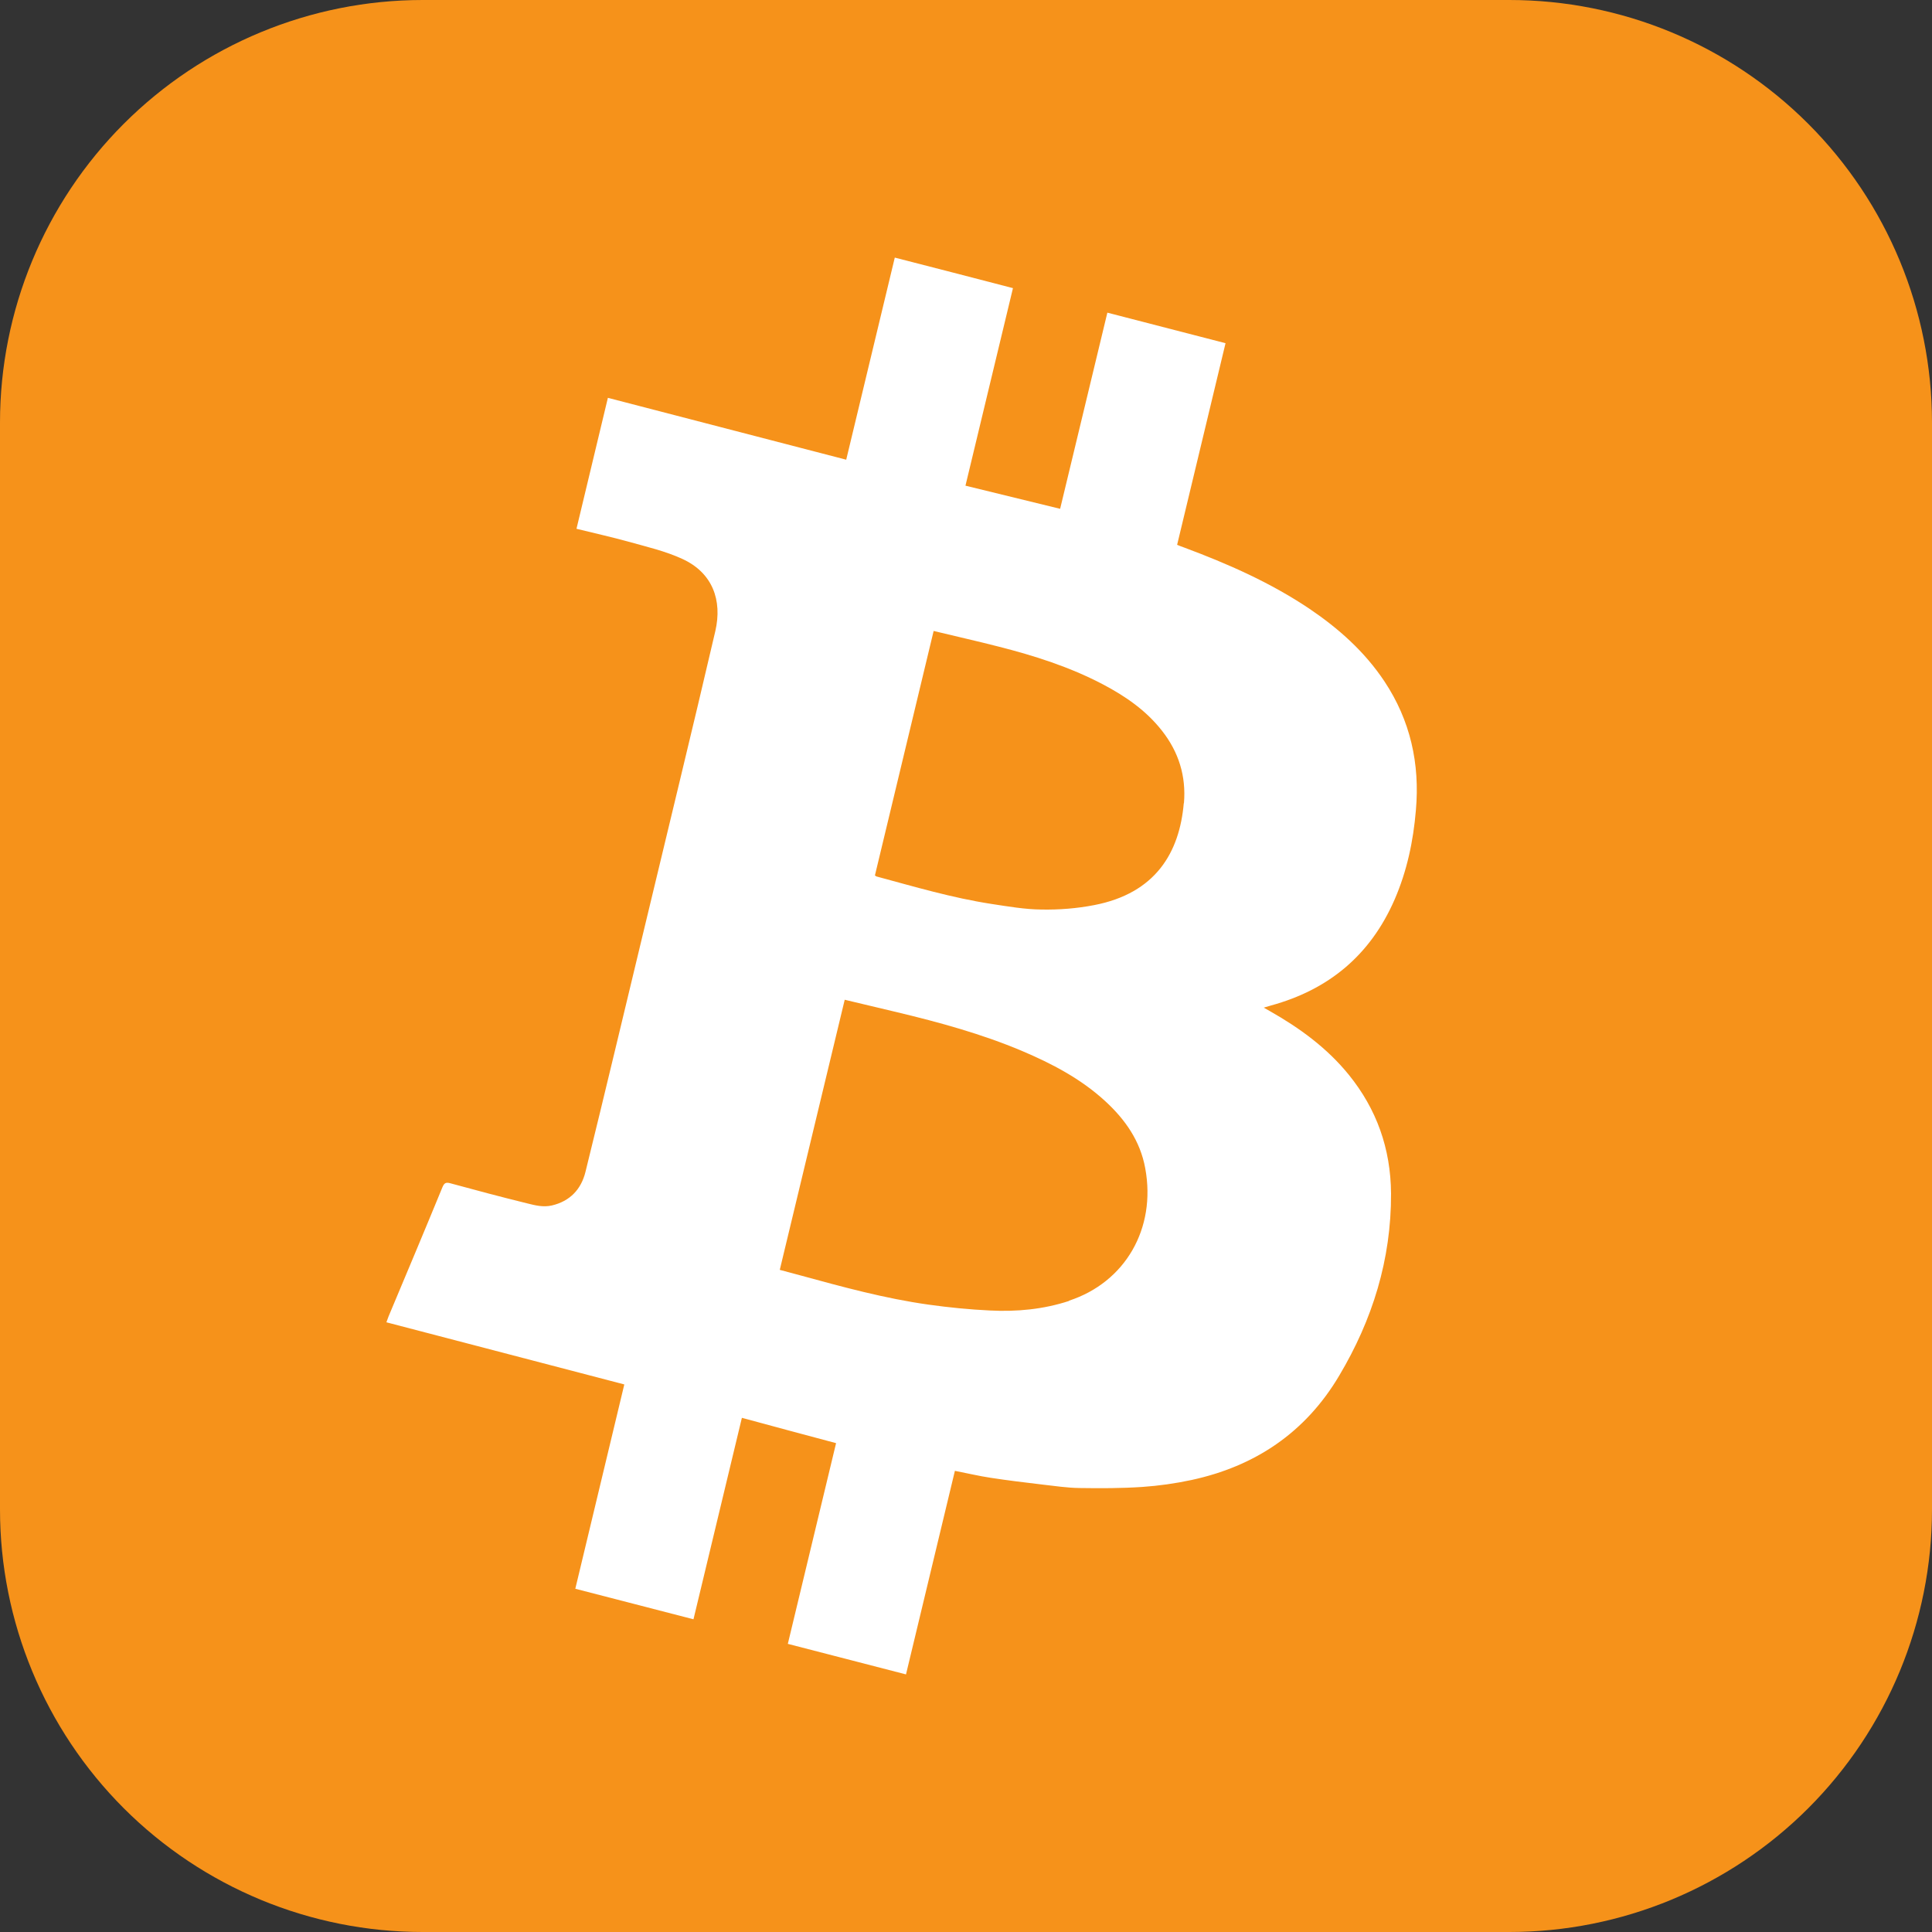 <svg width="36" height="36" viewBox="0 0 36 36" fill="none" xmlns="http://www.w3.org/2000/svg">
<rect x="0" y="0" width="36" height="36" fill="#333333" stroke="none"/>
<path d="M28.126 0H7.872C5.784 0.001 3.782 0.831 2.306 2.307C0.829 3.784 -9.69815e-08 5.786 0 7.874V28.126C0 30.214 0.83 32.217 2.306 33.694C3.783 35.17 5.786 36 7.874 36H28.126C30.214 36 32.217 35.17 33.694 33.694C35.17 32.217 36 30.214 36 28.126V7.872C35.999 5.784 35.169 3.782 33.693 2.306C32.216 0.829 30.214 -9.69815e-08 28.126 0Z" fill="#F6921A"/>
<path d="M24.399 11.343C23.67 10.854 22.878 10.505 22.064 10.202C22.021 10.188 21.979 10.17 21.934 10.152C22.236 8.894 22.536 7.648 22.836 6.395C22.098 6.205 21.371 6.017 20.634 5.826C20.34 7.052 20.046 8.267 19.754 9.481C19.161 9.337 18.578 9.193 17.99 9.05C18.287 7.821 18.578 6.598 18.875 5.369C18.132 5.175 17.405 4.988 16.673 4.8C16.371 6.055 16.071 7.302 15.768 8.566C14.281 8.179 12.809 7.797 11.327 7.413C11.13 8.237 10.937 9.044 10.742 9.853C11.073 9.935 11.395 10.006 11.712 10.094C12.048 10.188 12.393 10.267 12.713 10.414C13.278 10.672 13.462 11.185 13.329 11.76C12.899 13.608 12.447 15.453 12.006 17.297C11.641 18.811 11.282 20.327 10.909 21.838C10.827 22.166 10.618 22.383 10.284 22.462C10.12 22.5 9.968 22.459 9.815 22.421C9.34 22.304 8.865 22.178 8.393 22.049C8.308 22.025 8.277 22.043 8.243 22.125C7.913 22.929 7.576 23.729 7.24 24.53C7.226 24.565 7.214 24.598 7.2 24.639C8.681 25.026 10.154 25.41 11.633 25.797C11.327 27.076 11.025 28.337 10.72 29.604C11.457 29.795 12.184 29.983 12.922 30.173C13.224 28.918 13.524 27.669 13.824 26.419C14.417 26.58 14.997 26.736 15.579 26.891C15.279 28.144 14.98 29.381 14.68 30.631C15.418 30.821 16.144 31.009 16.882 31.2C17.188 29.93 17.49 28.674 17.793 27.407C18.021 27.451 18.242 27.504 18.462 27.537C18.782 27.586 19.104 27.625 19.426 27.663C19.655 27.689 19.884 27.724 20.113 27.727C20.503 27.733 20.894 27.733 21.284 27.707C21.592 27.686 21.9 27.642 22.2 27.578C23.376 27.325 24.323 26.701 24.956 25.63C25.572 24.595 25.925 23.471 25.92 22.239C25.914 21.401 25.651 20.667 25.134 20.028C24.724 19.523 24.215 19.154 23.661 18.84C23.63 18.823 23.599 18.805 23.548 18.776C23.61 18.758 23.65 18.746 23.686 18.735C24.747 18.444 25.532 17.808 25.988 16.758C26.217 16.23 26.335 15.672 26.383 15.098C26.46 14.229 26.279 13.423 25.798 12.698C25.428 12.141 24.942 11.71 24.399 11.343ZM19.924 24.24C19.443 24.398 18.946 24.445 18.445 24.419C18.064 24.401 17.682 24.363 17.303 24.31C16.489 24.196 15.695 23.979 14.903 23.762C14.782 23.729 14.66 23.697 14.53 23.662C14.934 21.978 15.336 20.309 15.74 18.629C16.071 18.708 16.393 18.784 16.715 18.861C17.507 19.051 18.29 19.265 19.042 19.582C19.602 19.82 20.136 20.098 20.594 20.518C20.964 20.858 21.247 21.257 21.34 21.77C21.547 22.891 20.967 23.894 19.918 24.237L19.924 24.24ZM22.058 14.966C21.979 15.884 21.535 16.646 20.385 16.866C20.065 16.928 19.732 16.954 19.407 16.948C19.093 16.945 18.782 16.89 18.471 16.843C17.744 16.731 17.041 16.523 16.334 16.332C16.328 16.332 16.323 16.326 16.303 16.312C16.665 14.801 17.029 13.288 17.397 11.757C17.807 11.857 18.205 11.945 18.601 12.047C19.271 12.217 19.93 12.426 20.549 12.751C20.967 12.971 21.354 13.235 21.654 13.619C21.962 14.012 22.104 14.461 22.061 14.966H22.058Z" fill="white"/>
</svg>
